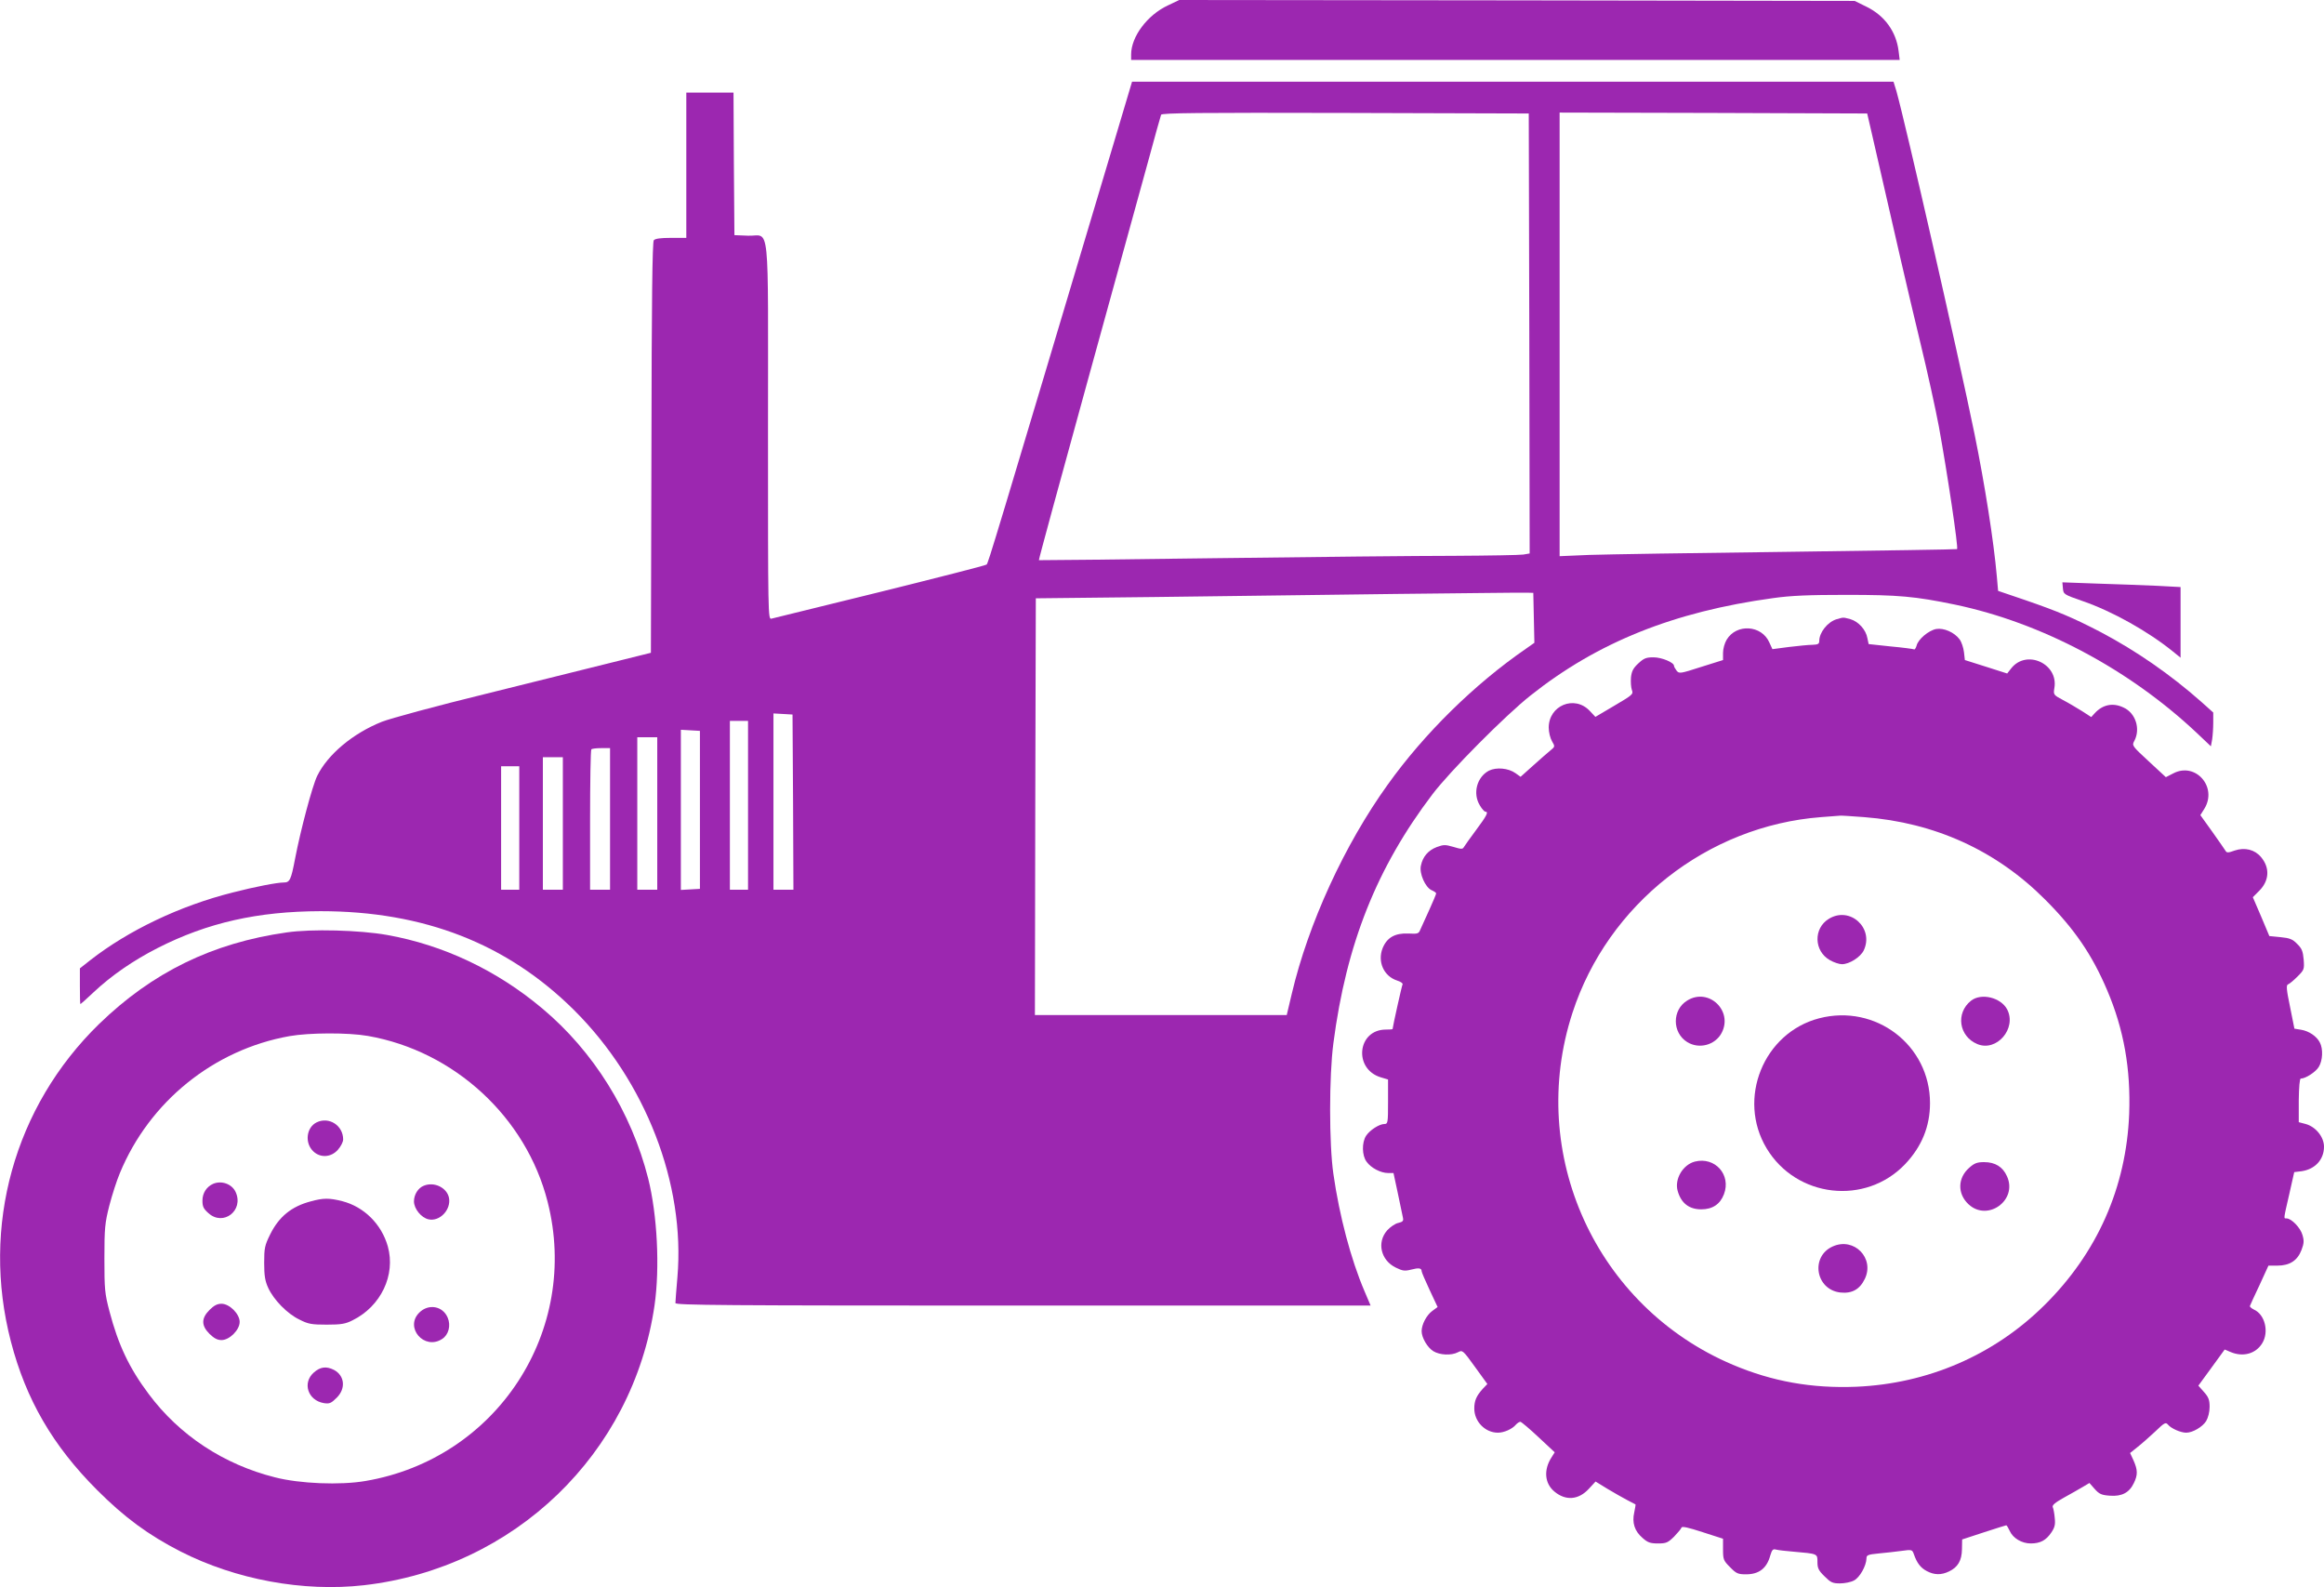 <?xml version="1.0" standalone="no"?>
<!DOCTYPE svg PUBLIC "-//W3C//DTD SVG 20010904//EN"
 "http://www.w3.org/TR/2001/REC-SVG-20010904/DTD/svg10.dtd">
<svg version="1.0" xmlns="http://www.w3.org/2000/svg"
 width="1280pt" height="874pt" viewBox="0 0 1280 874"
 preserveAspectRatio="xMidYMid meet">
<g transform="translate(0,874) scale(0.1,-0.1)"
fill="#9c27b0" stroke="none">
<path d="M6432 8710 c-113 -53 -202 -172 -202 -270 l0 -30 2116 0 2117 0 -6
49 c-13 106 -76 194 -175 243 l-67 33 -1860 3 -1860 2 -63 -30z"/>
<path d="M6142 7978 c-672 -2250 -699 -2339 -708 -2347 -5 -5 -269 -72 -587
-151 -318 -78 -587 -144 -598 -147 -19 -5 -19 12 -19 1034 0 1197 13 1070
-110 1075 l-75 3 -3 393 -2 392 -130 0 -130 0 0 -400 0 -400 -84 0 c-58 0 -87
-4 -95 -13 -8 -10 -12 -329 -13 -1143 l-3 -1129 -205 -51 c-113 -28 -428 -106
-700 -174 -274 -67 -532 -137 -577 -155 -160 -64 -298 -180 -356 -298 -27 -56
-91 -296 -122 -457 -22 -116 -29 -130 -62 -130 -37 0 -161 -24 -281 -55 -291
-73 -575 -209 -785 -373 l-57 -45 0 -98 c0 -55 1 -99 3 -99 1 0 34 29 72 65
99 93 218 175 353 244 275 140 552 202 897 203 570 0 1028 -179 1397 -545 394
-392 613 -957 569 -1471 -6 -70 -11 -134 -11 -142 0 -12 251 -14 1915 -14
l1914 0 -34 80 c-74 173 -138 413 -171 645 -24 164 -24 539 0 720 71 546 239
967 545 1370 95 126 403 436 541 545 369 293 788 461 1335 536 99 14 197 18
405 18 286 0 377 -8 599 -54 476 -100 957 -355 1331 -707 l77 -73 7 38 c3 20
6 62 6 92 l0 56 -67 60 c-170 150 -356 279 -553 383 -152 79 -235 114 -415
176 l-150 51 -7 80 c-17 193 -65 499 -123 785 -94 458 -381 1713 -430 1887
l-16 52 -2097 0 -2097 0 -93 -312z m2281 -1075 l2 -1211 -35 -6 c-19 -3 -190
-6 -380 -7 -190 0 -781 -6 -1315 -13 -533 -7 -971 -12 -973 -11 -2 2 119 445
268 986 149 541 300 1090 336 1219 35 129 66 241 69 248 3 10 212 12 1015 10
l1010 -3 3 -1212z m1883 1117 c132 -579 207 -904 269 -1160 41 -168 87 -379
104 -470 47 -259 108 -667 100 -674 -2 -2 -422 -8 -934 -15 -511 -6 -1003 -14
-1092 -17 l-163 -7 0 1222 0 1221 847 -2 847 -3 22 -95z m-1858 -2683 l3 -137
-47 -33 c-283 -195 -559 -466 -760 -747 -239 -332 -438 -766 -529 -1152 l-28
-118 -693 0 -694 0 2 1148 3 1147 645 7 c355 5 956 12 1335 17 380 4 706 8
725 7 l35 -1 3 -138z m-4080 -1014 l2 -483 -55 0 -55 0 0 486 0 485 53 -3 52
-3 3 -482z m-248 -18 l0 -465 -50 0 -50 0 0 465 0 465 50 0 50 0 0 -465z
m-265 -25 l0 -435 -52 -3 -53 -3 0 441 0 441 53 -3 52 -3 0 -435z m-235 -20
l0 -420 -55 0 -55 0 0 420 0 420 55 0 55 0 0 -420z m-260 -30 l0 -390 -55 0
-55 0 0 383 c0 211 3 387 7 390 3 4 28 7 55 7 l48 0 0 -390z m-260 -25 l0
-365 -55 0 -55 0 0 365 0 365 55 0 55 0 0 -365z m-240 -25 l0 -340 -50 0 -50
0 0 340 0 340 50 0 50 0 0 -340z"/>
<path d="M11362 5500 c3 -33 5 -34 108 -70 163 -56 361 -167 498 -278 l42 -34
0 194 0 195 -132 7 c-73 3 -220 9 -326 12 l-193 7 3 -33z"/>
<path d="M10116 5330 c-50 -15 -96 -73 -96 -120 0 -16 -7 -20 -37 -21 -21 0
-79 -6 -130 -12 l-91 -12 -17 37 c-42 96 -181 105 -235 15 -11 -18 -20 -50
-20 -72 l0 -40 -121 -38 c-115 -37 -121 -38 -135 -20 -7 10 -14 21 -14 26 0
19 -68 47 -113 47 -40 0 -53 -5 -83 -33 -28 -26 -37 -42 -41 -77 -2 -25 0 -56
5 -70 9 -23 4 -27 -96 -86 l-105 -62 -31 33 c-84 89 -226 30 -226 -92 0 -25 8
-58 18 -75 17 -29 17 -30 -9 -51 -15 -12 -58 -50 -96 -84 l-68 -61 -28 20
c-39 28 -105 34 -146 14 -67 -35 -91 -126 -50 -192 11 -19 25 -34 30 -34 19 0
8 -22 -51 -101 -33 -44 -63 -87 -68 -95 -6 -11 -15 -11 -57 2 -45 13 -54 13
-92 -1 -47 -18 -77 -53 -87 -102 -10 -43 24 -119 58 -135 14 -6 26 -14 26 -18
0 -4 -17 -45 -38 -91 -21 -46 -43 -95 -49 -108 -9 -23 -14 -25 -66 -22 -74 3
-118 -22 -142 -81 -29 -74 6 -154 80 -178 20 -6 33 -16 30 -21 -4 -6 -54 -232
-55 -246 0 -2 -17 -3 -37 -3 -157 0 -180 -217 -28 -263 l40 -12 0 -123 c0
-115 -1 -122 -20 -122 -28 0 -81 -34 -101 -65 -24 -37 -23 -109 3 -143 24 -34
78 -62 118 -62 l30 0 24 -112 c13 -62 26 -123 28 -134 4 -18 -1 -23 -26 -29
-16 -3 -44 -22 -61 -41 -58 -66 -35 -165 48 -205 37 -18 49 -20 84 -11 42 11
58 9 58 -9 0 -5 20 -52 44 -103 l44 -94 -30 -22 c-31 -23 -58 -74 -58 -111 0
-36 32 -90 64 -110 36 -22 100 -25 136 -6 25 13 27 12 94 -81 l68 -94 -25 -26
c-35 -39 -47 -65 -47 -109 0 -72 60 -133 130 -133 34 0 79 20 99 44 8 9 19 16
25 16 6 -1 51 -39 100 -85 l89 -83 -17 -27 c-45 -69 -39 -144 15 -189 62 -52
133 -47 190 15 l37 40 65 -40 c36 -22 85 -49 109 -62 23 -12 44 -23 46 -24 1
-1 -2 -21 -7 -44 -13 -57 2 -103 45 -140 29 -26 43 -31 86 -31 45 0 54 4 88
37 20 21 39 43 41 50 3 9 37 1 117 -25 l112 -36 0 -59 c0 -56 3 -62 39 -98 34
-35 44 -39 88 -39 71 0 114 33 133 103 10 33 15 38 33 33 12 -3 54 -8 92 -11
138 -12 135 -11 135 -57 0 -34 6 -47 39 -79 34 -34 44 -39 85 -39 26 0 61 7
77 16 32 16 68 81 69 121 0 19 7 22 68 28 37 3 93 10 125 14 57 8 59 7 68 -18
17 -49 37 -75 71 -93 41 -22 80 -23 123 -2 48 23 70 59 71 122 l1 54 119 39
c65 21 121 39 124 39 3 0 11 -14 19 -31 18 -40 66 -69 116 -69 52 0 84 17 113
60 19 28 23 44 19 80 -2 25 -7 52 -11 60 -4 11 13 25 61 52 38 21 84 47 104
59 l37 22 29 -33 c25 -28 38 -34 84 -37 66 -5 107 17 132 70 22 45 21 72 -2
124 l-19 41 41 33 c23 18 67 57 98 86 51 49 57 52 70 37 17 -21 70 -44 100
-44 36 0 90 32 110 64 11 19 19 50 19 78 0 39 -6 54 -31 82 l-31 35 73 100 72
99 33 -14 c69 -29 139 -9 174 49 38 62 15 158 -46 185 -14 7 -24 16 -22 20 2
5 25 57 53 115 l49 107 49 0 c68 0 111 28 133 86 14 37 15 51 5 84 -11 39 -61
90 -87 90 -17 0 -18 -9 15 135 l27 120 41 5 c74 11 123 64 123 135 0 54 -46
110 -101 125 l-38 10 0 120 c1 75 5 120 11 120 26 0 82 36 99 64 22 35 25 100
6 135 -17 34 -60 63 -103 70 l-37 6 -24 120 c-20 96 -22 120 -11 124 7 2 30
21 52 43 37 37 38 40 34 94 -4 45 -10 61 -36 86 -25 26 -41 32 -92 37 l-61 6
-45 107 -46 107 35 35 c56 56 60 127 10 186 -34 41 -89 55 -145 36 -35 -13
-44 -13 -50 -2 -4 7 -37 54 -73 105 l-66 92 22 35 c74 120 -49 259 -171 195
l-41 -21 -94 87 c-93 86 -94 87 -79 114 34 66 6 152 -59 182 -59 29 -116 17
-160 -31 l-19 -21 -51 33 c-29 18 -76 46 -105 61 -52 28 -53 29 -47 66 23 134
-154 215 -238 108 l-22 -28 -116 37 -117 37 -5 44 c-3 24 -13 55 -24 70 -29
39 -87 64 -129 57 -42 -8 -100 -57 -108 -92 -4 -13 -10 -23 -14 -20 -4 2 -62
10 -129 16 l-121 13 -7 33 c-8 46 -49 91 -93 104 -42 11 -37 11 -76 0z m151
-1090 c390 -30 728 -184 997 -454 161 -161 259 -304 342 -500 92 -216 130
-434 121 -680 -16 -405 -176 -767 -468 -1055 -277 -274 -641 -431 -1035 -448
-244 -10 -463 29 -680 121 -754 319 -1137 1161 -883 1939 195 598 743 1029
1369 1077 52 4 100 8 105 8 6 1 65 -3 132 -8z"/>
<path d="M10073 3680 c-86 -52 -83 -178 6 -228 21 -12 51 -22 66 -22 41 0 102
39 120 76 58 123 -76 245 -192 174z"/>
<path d="M9293 3230 c-84 -51 -84 -177 0 -229 65 -40 153 -17 189 50 65 122
-71 252 -189 179z"/>
<path d="M10856 3229 c-86 -68 -67 -197 35 -239 106 -44 218 86 164 191 -35
66 -143 92 -199 48z"/>
<path d="M10019 3132 c-306 -80 -453 -443 -289 -716 164 -273 545 -316 763
-87 91 96 137 207 137 336 0 319 -299 548 -611 467z"/>
<path d="M9335 2343 c-66 -17 -113 -96 -95 -161 19 -68 63 -102 130 -102 62 0
104 28 125 83 41 107 -49 208 -160 180z"/>
<path d="M10846 2309 c-64 -56 -66 -143 -4 -201 105 -98 272 22 212 154 -23
52 -65 78 -126 78 -39 0 -54 -6 -82 -31z"/>
<path d="M10095 1876 c-125 -55 -96 -238 41 -254 64 -7 107 17 135 75 55 114
-59 231 -176 179z"/>
<path d="M1579 3605 c-410 -58 -740 -220 -1033 -504 -468 -456 -651 -1115
-486 -1749 83 -319 230 -573 475 -818 150 -150 281 -247 459 -338 304 -155
676 -224 1011 -186 828 95 1481 724 1600 1541 30 209 15 499 -35 699 -93 366
-301 700 -583 936 -251 211 -546 350 -855 405 -151 27 -418 34 -553 14z m447
-570 c476 -83 872 -448 990 -913 181 -710 -279 -1415 -1003 -1538 -139 -24
-362 -15 -498 20 -283 71 -527 232 -696 459 -108 144 -168 272 -216 455 -26
99 -28 121 -28 292 0 167 3 195 27 290 15 58 41 139 58 179 163 395 518 681
935 755 109 19 322 20 431 1z"/>
<path d="M1744 2559 c-57 -28 -67 -114 -18 -160 39 -37 98 -33 135 9 16 18 29
43 29 57 0 77 -78 127 -146 94z"/>
<path d="M1175 2221 c-37 -16 -60 -51 -60 -93 0 -33 6 -45 33 -69 82 -74 196
15 150 116 -20 44 -76 65 -123 46z"/>
<path d="M2334 2210 c-31 -12 -54 -49 -54 -86 0 -41 40 -90 80 -99 62 -14 125
53 113 118 -11 56 -81 91 -139 67z"/>
<path d="M1712 2124 c-107 -28 -176 -85 -224 -182 -30 -61 -33 -75 -33 -157 0
-71 5 -100 22 -137 30 -66 105 -143 172 -175 49 -25 67 -28 151 -28 79 0 103
4 142 24 156 77 238 249 194 407 -35 123 -131 218 -251 249 -71 18 -104 18
-173 -1z"/>
<path d="M1154 1526 c-46 -46 -46 -86 0 -132 25 -24 43 -34 66 -34 44 0 100
56 100 100 0 44 -56 100 -100 100 -23 0 -41 -9 -66 -34z"/>
<path d="M2309 1511 c-82 -82 28 -209 126 -145 36 23 49 74 31 117 -27 65
-106 79 -157 28z"/>
<path d="M1728 1181 c-64 -57 -32 -153 55 -168 32 -5 41 -1 72 30 51 51 43
122 -16 153 -42 21 -75 17 -111 -15z"/>
</g>
</svg>
